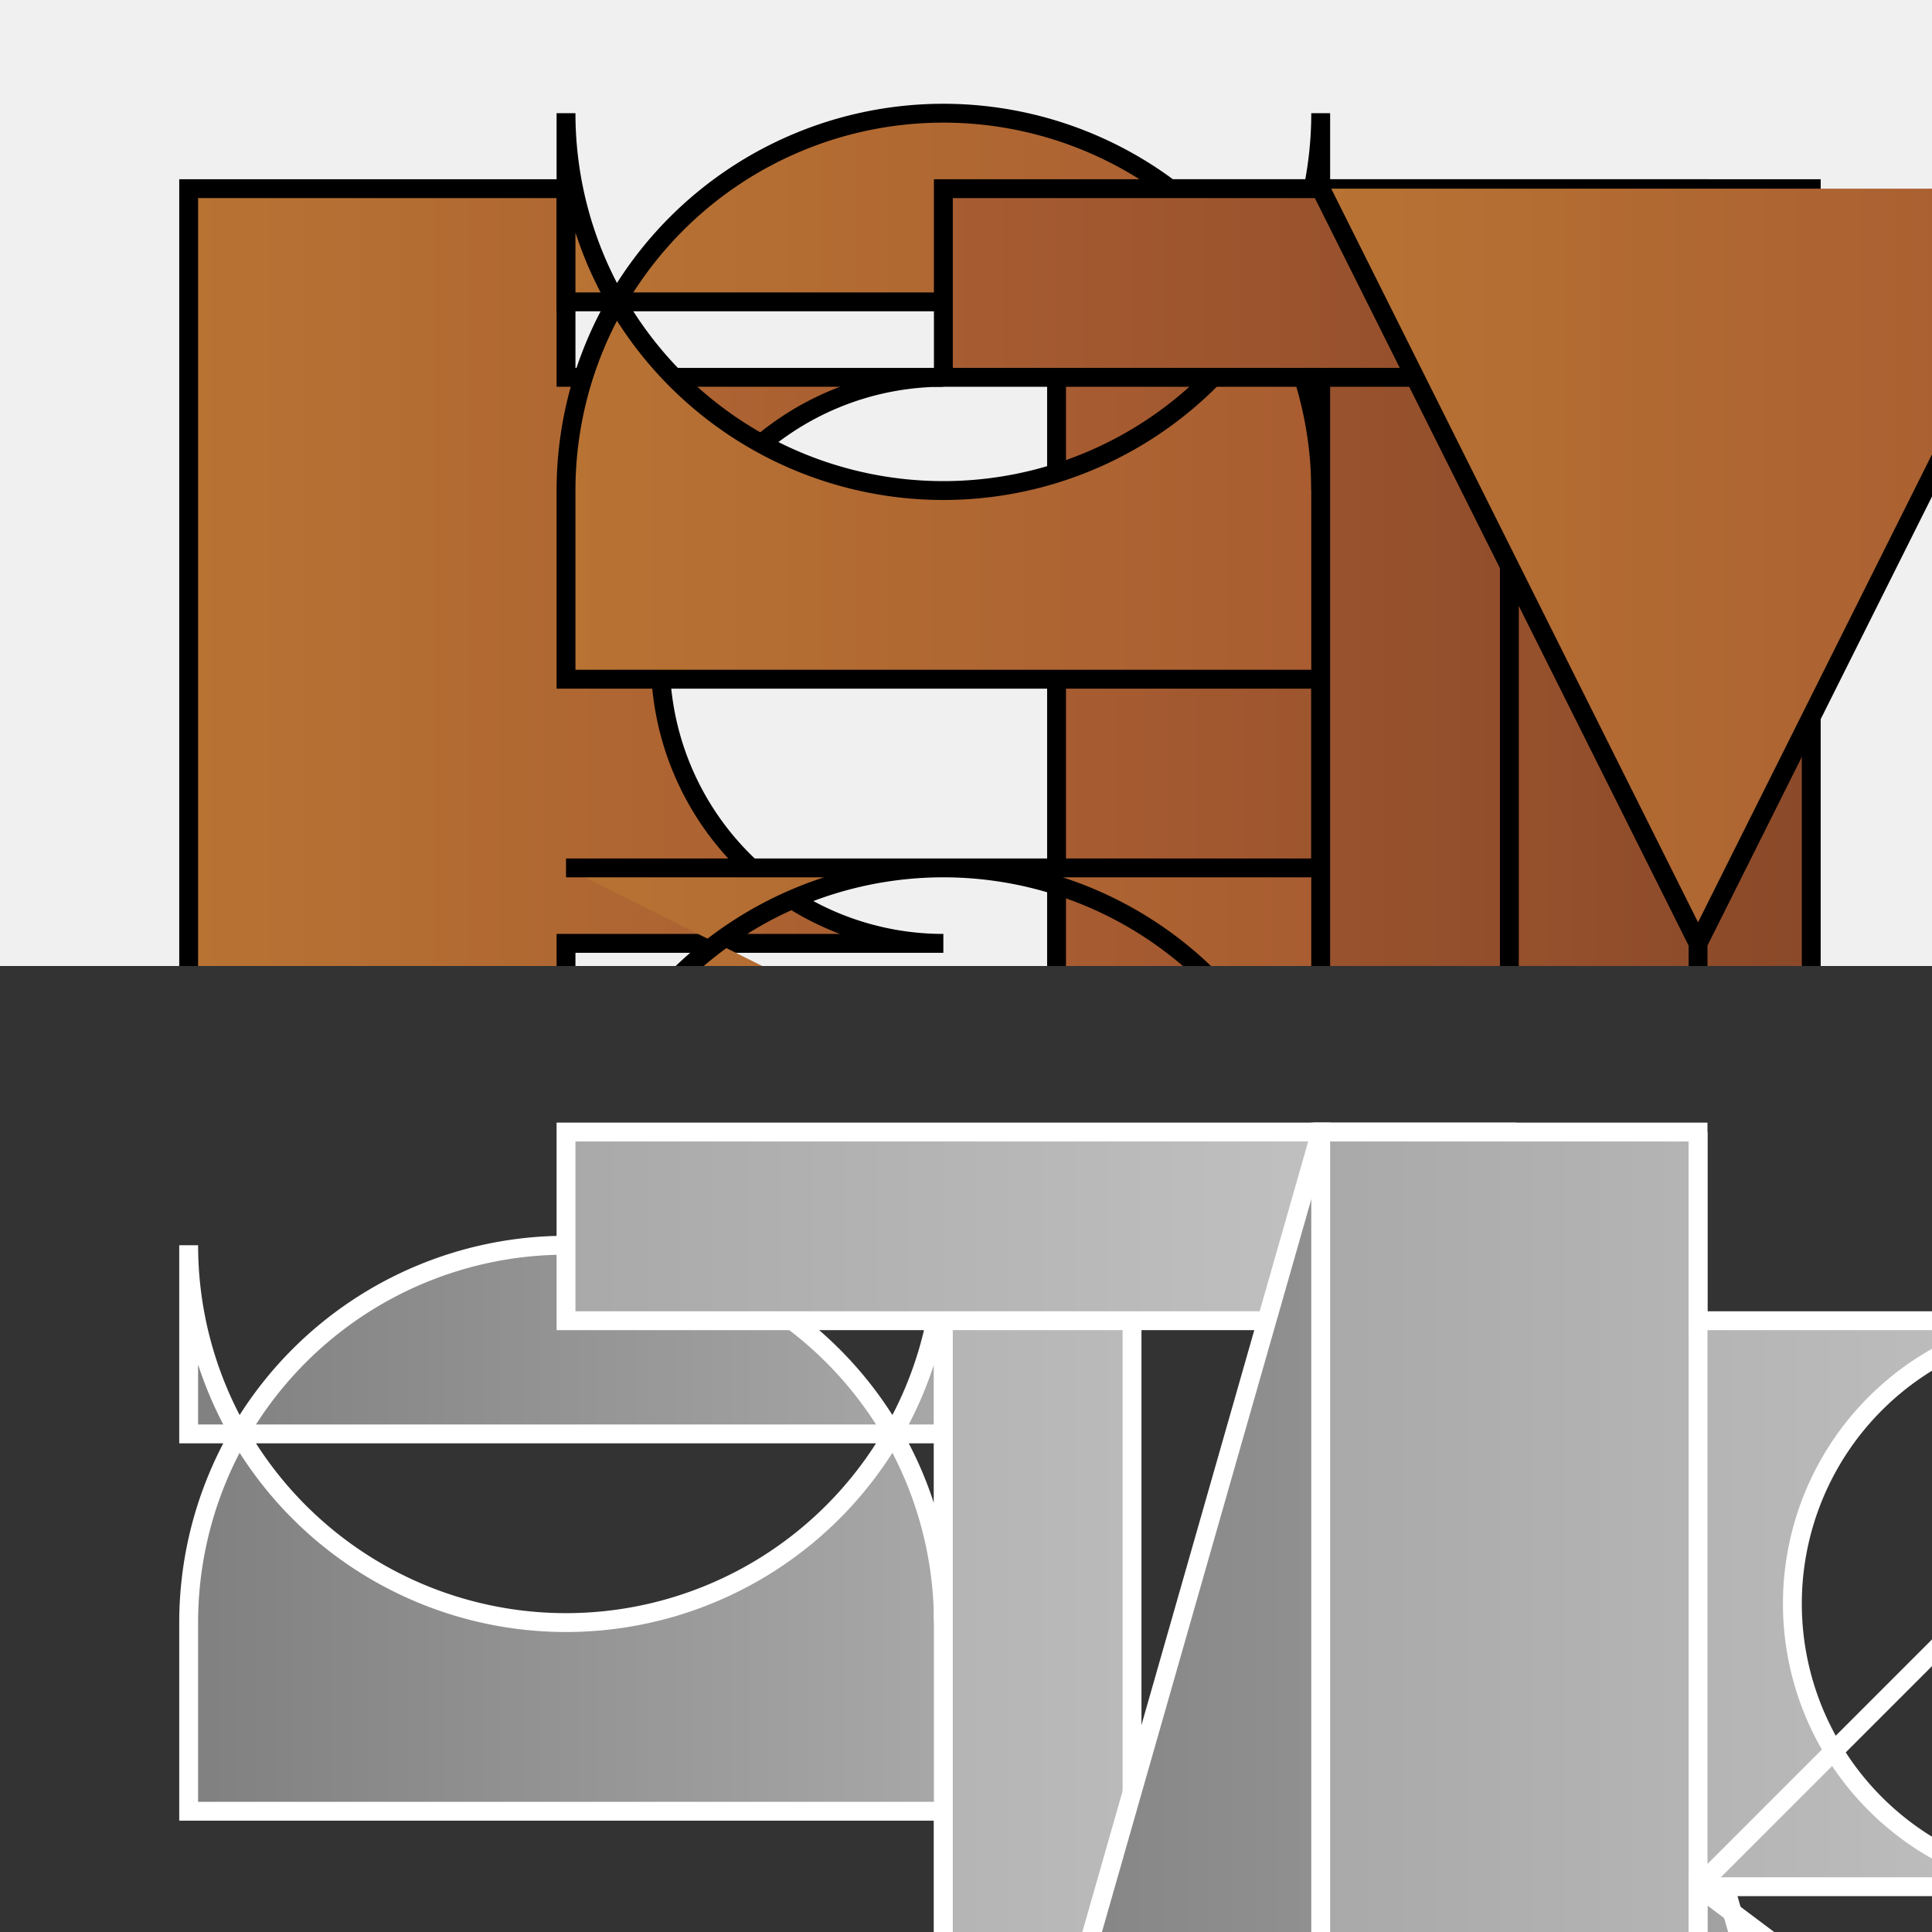 <!--

Generated by DrawGPT.
Free, open source, AI generated images in SVG, PNG, and HTML Canvas format.
https://drawgpt.ai

Created: 2026-01-04T23:11:28+00:00
-->
<svg   viewBox="0 0 512 512" xmlns="http://www.w3.org/2000/svg" xmlns:xlink="http://www.w3.org/1999/xlink">
  <title>Rusty Stark Name Art</title>
  <desc>A cool name design! Did you know names have histories too? It's like your own personal saga!</desc>
  
  <defs>
    <linearGradient id="gradient-rust-1" x1="0%" y1="0%" x2="100%" y2="0%">
      <stop offset="0%" stop-color="#B87333"/>
      <stop offset="100%" stop-color="#A85C31"/>
    </linearGradient>
    <linearGradient id="gradient-rust-2" x1="0%" y1="0%" x2="100%" y2="0%">
      <stop offset="0%" stop-color="#A85C31"/>
      <stop offset="100%" stop-color="#8A4929"/>
    </linearGradient>
    <linearGradient id="gradient-stark-1" x1="0%" y1="0%" x2="100%" y2="0%">
      <stop offset="0%" stop-color="#808080"/>
      <stop offset="100%" stop-color="#A9A9A9"/>
    </linearGradient>
    <linearGradient id="gradient-stark-2" x1="0%" y1="0%" x2="100%" y2="0%">
      <stop offset="0%" stop-color="#A9A9A9"/>
      <stop offset="100%" stop-color="#C0C0C0"/>
    </linearGradient>
  </defs>

  <rect id="bg" class="background" x="0" y="0" width="512" height="512" fill="#f0f0f0"/>

  <!-- R -->
  <path id="letter-r" class="letter" d="M50,50 L50,400 L150,400 L150,250 L250,250 A75,75 0 0 1 250,100 L150,100 L150,50 Z" fill="url(#gradient-rust-1)" stroke="black" stroke-width="5">
    <animate attributeName="fill" values="url(#gradient-rust-1);url(#gradient-rust-2);url(#gradient-rust-1)" dur="5s" repeatCount="indefinite" />
  </path>

  <!-- U -->
  <path id="letter-u" class="letter" d="M280,50 L280,350 A50,50 0 0 1 330,400 L430,400 A50,50 0 0 1 480,350 L480,50 Z" fill="url(#gradient-rust-2)" stroke="black" stroke-width="5">
    <animate attributeName="fill" values="url(#gradient-rust-2);url(#gradient-rust-1);url(#gradient-rust-2)" dur="5s" repeatCount="indefinite" />
  </path>

  <!-- S -->
  <path id="letter-s" class="letter" d="M50,430 L50,480 L250,480 A50,50 0 0 0 250,430 L50,430 M250,430 L250,380 L50,380 L50,330 A50,50 0 0 1 250,330 M250,330 L250,280 A50,50 0 0 0 250,230 L50,230 M250,230 L250,180 L50,180 L50,130 A50,50 0 0 1 250,130 M250,130 L250,80 L50,80 L50,30 A50,50 0 0 0 250,30 L250,80" transform="translate(100,0)" fill="url(#gradient-rust-1)" stroke="black" stroke-width="5">
    <animate attributeName="fill" values="url(#gradient-rust-1);url(#gradient-rust-2);url(#gradient-rust-1)" dur="5s" repeatCount="indefinite" />
  </path>

    <!-- T -->
    <path id="letter-t" class="letter" d="M50,50 L50,100 L250,100 L250,50 Z M150,100 L150,400 L200,400 L200,100 Z" transform="translate(200,0)" fill="url(#gradient-rust-2)" stroke="black" stroke-width="5">
        <animate attributeName="fill" values="url(#gradient-rust-2);url(#gradient-rust-1);url(#gradient-rust-2)" dur="5s" repeatCount="indefinite" />
    </path>

  <!-- Y -->
  <path id="letter-y" class="letter" d="M50,50 L150,250 L250,50 M150,250 L150,400" transform="translate(300,0)" fill="url(#gradient-rust-1)" stroke="black" stroke-width="5">
    <animate attributeName="fill" values="url(#gradient-rust-1);url(#gradient-rust-2);url(#gradient-rust-1)" dur="5s" repeatCount="indefinite" />
  </path>

  <!-- Stark Background -->
  <rect id="stark-bg" class="stark-bg" x="0" y="256" width="512" height="256" fill="#333"/>

  <!-- S -->
  <path id="letter-s2" class="letter" d="M50,430 L50,480 L250,480 A50,50 0 0 0 250,430 L50,430 M250,430 L250,380 L50,380 L50,330 A50,50 0 0 1 250,330 M250,330 L250,280 A50,50 0 0 0 250,230 L50,230 M250,230 L250,180 L50,180 L50,130 A50,50 0 0 1 250,130 M250,130 L250,80 L50,80 L50,30 A50,50 0 0 0 250,30 L250,80" transform="translate(0,300)" fill="url(#gradient-stark-1)" stroke="white" stroke-width="5">
    <animate attributeName="fill" values="url(#gradient-stark-1);url(#gradient-stark-2);url(#gradient-stark-1)" dur="5s" repeatCount="indefinite" />
  </path>

  <!-- T -->
  <path id="letter-t2" class="letter" d="M50,50 L50,100 L250,100 L250,50 Z M150,100 L150,400 L200,400 L200,100 Z" transform="translate(100,250)" fill="url(#gradient-stark-2)" stroke="white" stroke-width="5">
    <animate attributeName="fill" values="url(#gradient-stark-2);url(#gradient-stark-1);url(#gradient-stark-2)" dur="5s" repeatCount="indefinite" />
  </path>

  <!-- A -->
  <path id="letter-a" class="letter" d="M150,50 L50,400 L100,400 L120,300 L230,300 L250,400 L300,400 L200,50 Z" transform="translate(200,250)" fill="url(#gradient-stark-1)" stroke="white" stroke-width="5">
    <animate attributeName="fill" values="url(#gradient-stark-1);url(#gradient-stark-2);url(#gradient-stark-1)" dur="5s" repeatCount="indefinite" />
  </path>

  <!-- R -->
  <path id="letter-r2" class="letter" d="M50,50 L50,400 L150,400 L150,250 L250,250 A75,75 0 0 1 250,100 L150,100 L150,50 Z" transform="translate(300,250)" fill="url(#gradient-stark-2)" stroke="white" stroke-width="5">
    <animate attributeName="fill" values="url(#gradient-stark-2);url(#gradient-stark-1);url(#gradient-stark-2)" dur="5s" repeatCount="indefinite" />
  </path>

  <!-- K -->
  <path id="letter-k" class="letter" d="M50,50 L50,400 M50,250 L250,50 M50,250 L250,400" transform="translate(400,250)" fill="url(#gradient-stark-1)" stroke="white" stroke-width="5">
    <animate attributeName="fill" values="url(#gradient-stark-1);url(#gradient-stark-2);url(#gradient-stark-1)" dur="5s" repeatCount="indefinite" />
  </path>
</svg>